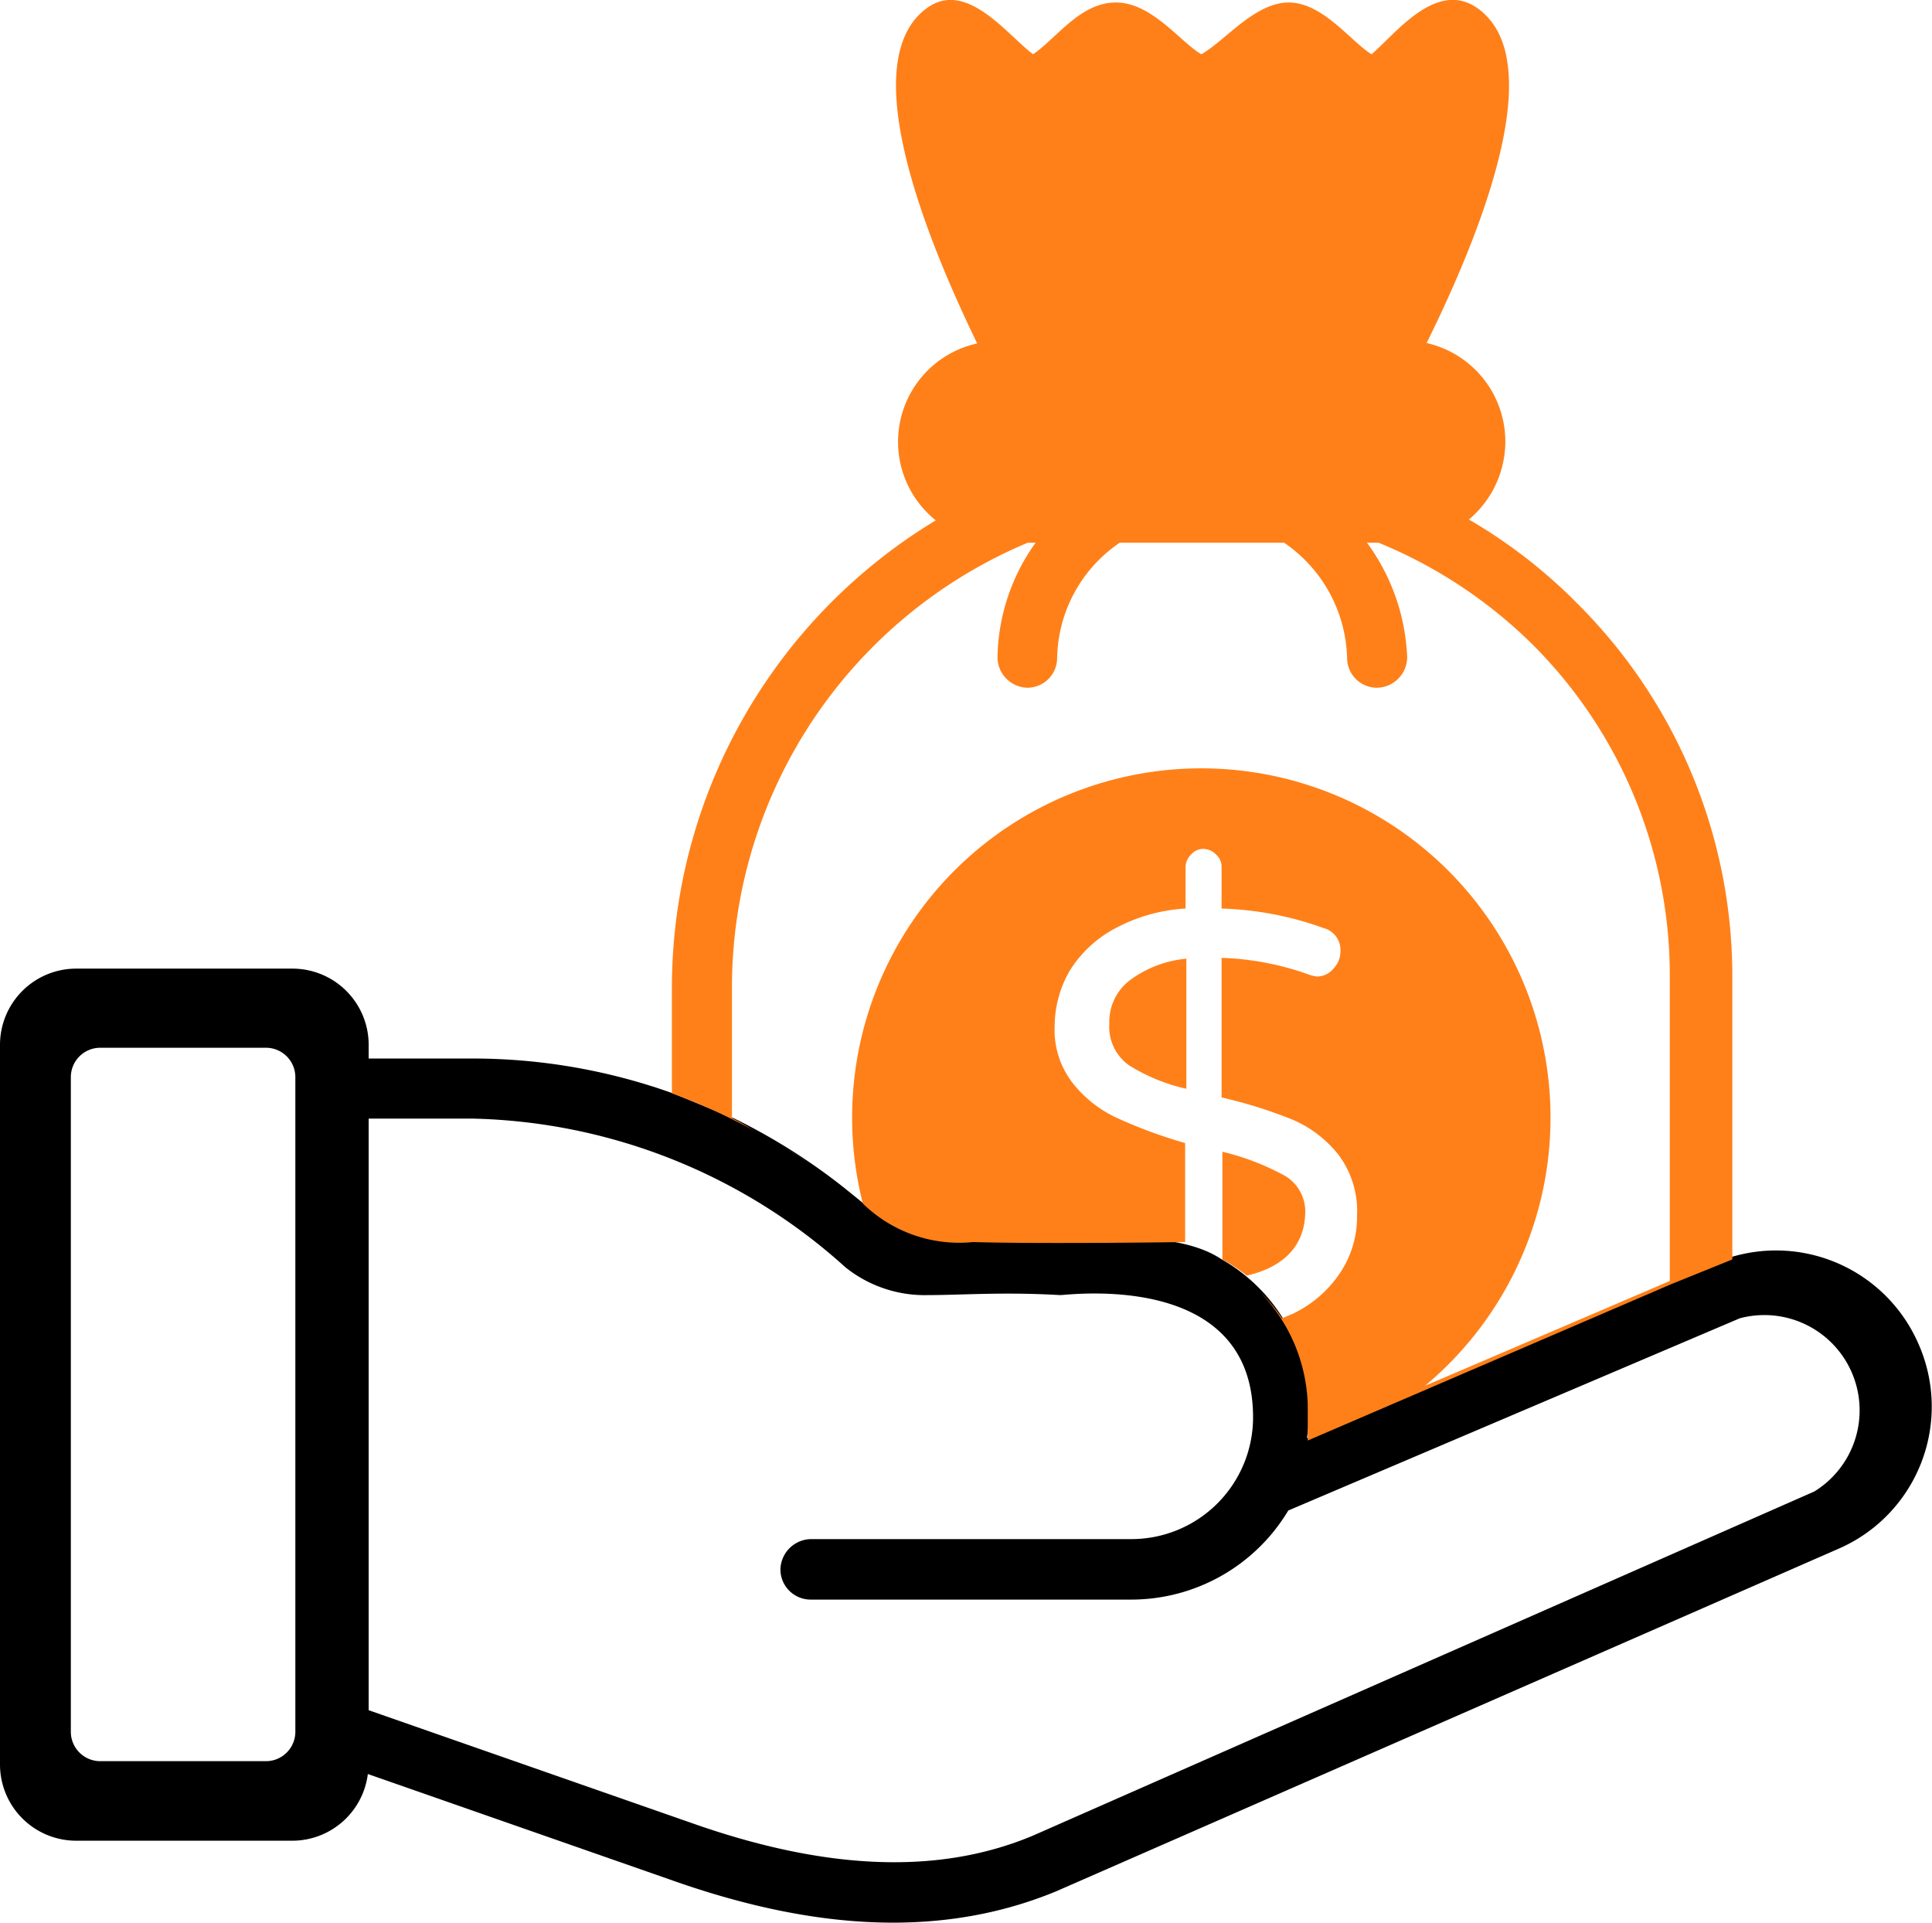 <?xml version="1.0" encoding="UTF-8"?>
<svg xmlns="http://www.w3.org/2000/svg" id="Layer_1" data-name="Layer 1" viewBox="0 0 46.64 46.41">
  <defs>
    <style>.cls-1{fill:#ff8019;}</style>
  </defs>
  <path d="M46.31,32.43a3.75,3.75,0,0,0-4.51-2.09l-.61.22c-.29.1-.85.37-.85.37l-5.91,2.53c.16-.13-1.85.83-2.88,1.25a4.19,4.19,0,0,0-2.07-4.32c-1.93-1.28-6.93.39-8.62-1.33l-.32-.26A14.58,14.58,0,0,0,17.73,27l-1.46-.6a14.33,14.33,0,0,0-4.86-.85H8.9v-.33a1.84,1.84,0,0,0-1.84-1.84H1.84A1.84,1.84,0,0,0,0,25.22V42.59a1.84,1.84,0,0,0,1.84,1.84H7.06a1.84,1.84,0,0,0,1.82-1.61l7.3,2.55c3.07,1.09,6.3,1.53,9.32.28l18.89-8.27A3.74,3.74,0,0,0,46.31,32.43ZM7.13,41.8a.71.71,0,0,1-.71.71h-4a.71.71,0,0,1-.71-.71V26a.71.71,0,0,1,.71-.71h4a.71.71,0,0,1,.71.71ZM43.8,36,24.93,44.31c-2.27.95-5,.84-8.27-.32L8.9,41.28V27h2.51a13.87,13.87,0,0,1,9,3.59,3.06,3.06,0,0,0,2,.67c.81,0,1.8-.08,3.18,0,.22,0,4.66-.6,4.66,2.95a2.94,2.94,0,0,1-2.94,2.94H19.57a.75.75,0,0,0-.73.73.73.73,0,0,0,.73.73h7.74a4.42,4.42,0,0,0,3.79-2.15L42,31.82A2.3,2.3,0,0,1,43.8,36Z"></path>
  <path class="cls-1" d="M26.78,24.71a1.14,1.14,0,0,0,.47,1,4.4,4.4,0,0,0,1.39.57V23.14a2.71,2.71,0,0,0-1.35.51A1.26,1.26,0,0,0,26.78,24.71Z"></path>
  <path class="cls-1" d="M35.46,12.54a2.46,2.46,0,0,0,.88-1.88,2.44,2.44,0,0,0-1.9-2.38c1.29-2.61,3-6.82,1.23-8.08-1-.71-2,.64-2.56,1.11-.5-.31-1.18-1.25-2-1.25S29.56,1,29,1.31C28.48,1,27.8.06,26.94.06s-1.42.85-2,1.25C24.32.85,23.33-.51,22.37.2c-1.73,1.27-.05,5.47,1.22,8.09a2.43,2.43,0,0,0-1,4.27,13.19,13.19,0,0,0-6.37,11.33v2.5h0a14.41,14.41,0,0,1,2.16,1c-.24-.13-.46-.28-.71-.4V23.89A11.64,11.64,0,0,1,24.81,13.1H25a4.88,4.88,0,0,0-.92,2.76.74.74,0,0,0,.72.74h0a.72.72,0,0,0,.72-.72,3.44,3.44,0,0,1,1.51-2.78H31a3.48,3.48,0,0,1,1.52,2.78.72.72,0,0,0,.73.72h0a.74.74,0,0,0,.72-.74A5,5,0,0,0,33,13.1h.28A11.44,11.44,0,0,1,37,15.56a11.28,11.28,0,0,1,3.31,8v7.36l-5.91,2.53a8.43,8.43,0,1,0-13.57-4.4h0a3.33,3.33,0,0,0,2.66.93c1.72.05,5.11,0,5.12,0h0V27.59A11.57,11.57,0,0,1,27,27a2.91,2.91,0,0,1-1.09-.84,2.08,2.08,0,0,1-.45-1.38,2.7,2.7,0,0,1,.37-1.36,2.89,2.89,0,0,1,1.07-1,4.08,4.08,0,0,1,1.72-.49v-1a.43.43,0,0,1,.13-.3.39.39,0,0,1,.3-.14.43.43,0,0,1,.31.14.39.39,0,0,1,.13.3v1a7.91,7.91,0,0,1,2.46.47.55.55,0,0,1,.41.57.6.6,0,0,1-.17.41.51.51,0,0,1-.4.19.87.87,0,0,1-.23-.06,6.91,6.91,0,0,0-2.07-.39v3.37a11.17,11.17,0,0,1,1.7.53,2.84,2.84,0,0,1,1.12.85,2.27,2.27,0,0,1,.45,1.48,2.43,2.43,0,0,1-.4,1.36,2.84,2.84,0,0,1-1.15,1l-.26.11a3.88,3.88,0,0,0-.52-.62,4.08,4.08,0,0,1,1.14,2.7c0,.28,0,.87,0,.87l8.79-3.78,1.46-.59V23.57a12.69,12.69,0,0,0-3.74-9A12.44,12.44,0,0,0,35.46,12.54Z"></path>
  <path class="cls-1" d="M31.51,29.23a1,1,0,0,0-.51-.86,6.11,6.11,0,0,0-1.49-.57v2.6h0a4.27,4.27,0,0,1,.59.39h0C31,30.58,31.51,30.06,31.51,29.23Z"></path>
  <path class="cls-1" d="M20.35,28.66c.16.12.32.24.48.38l-.29-.24Z"></path>
  <path class="cls-1" d="M18.45,27.41c.38.21.79.47,1.21.75C19.27,27.89,18.86,27.64,18.45,27.41Z"></path>
</svg>
